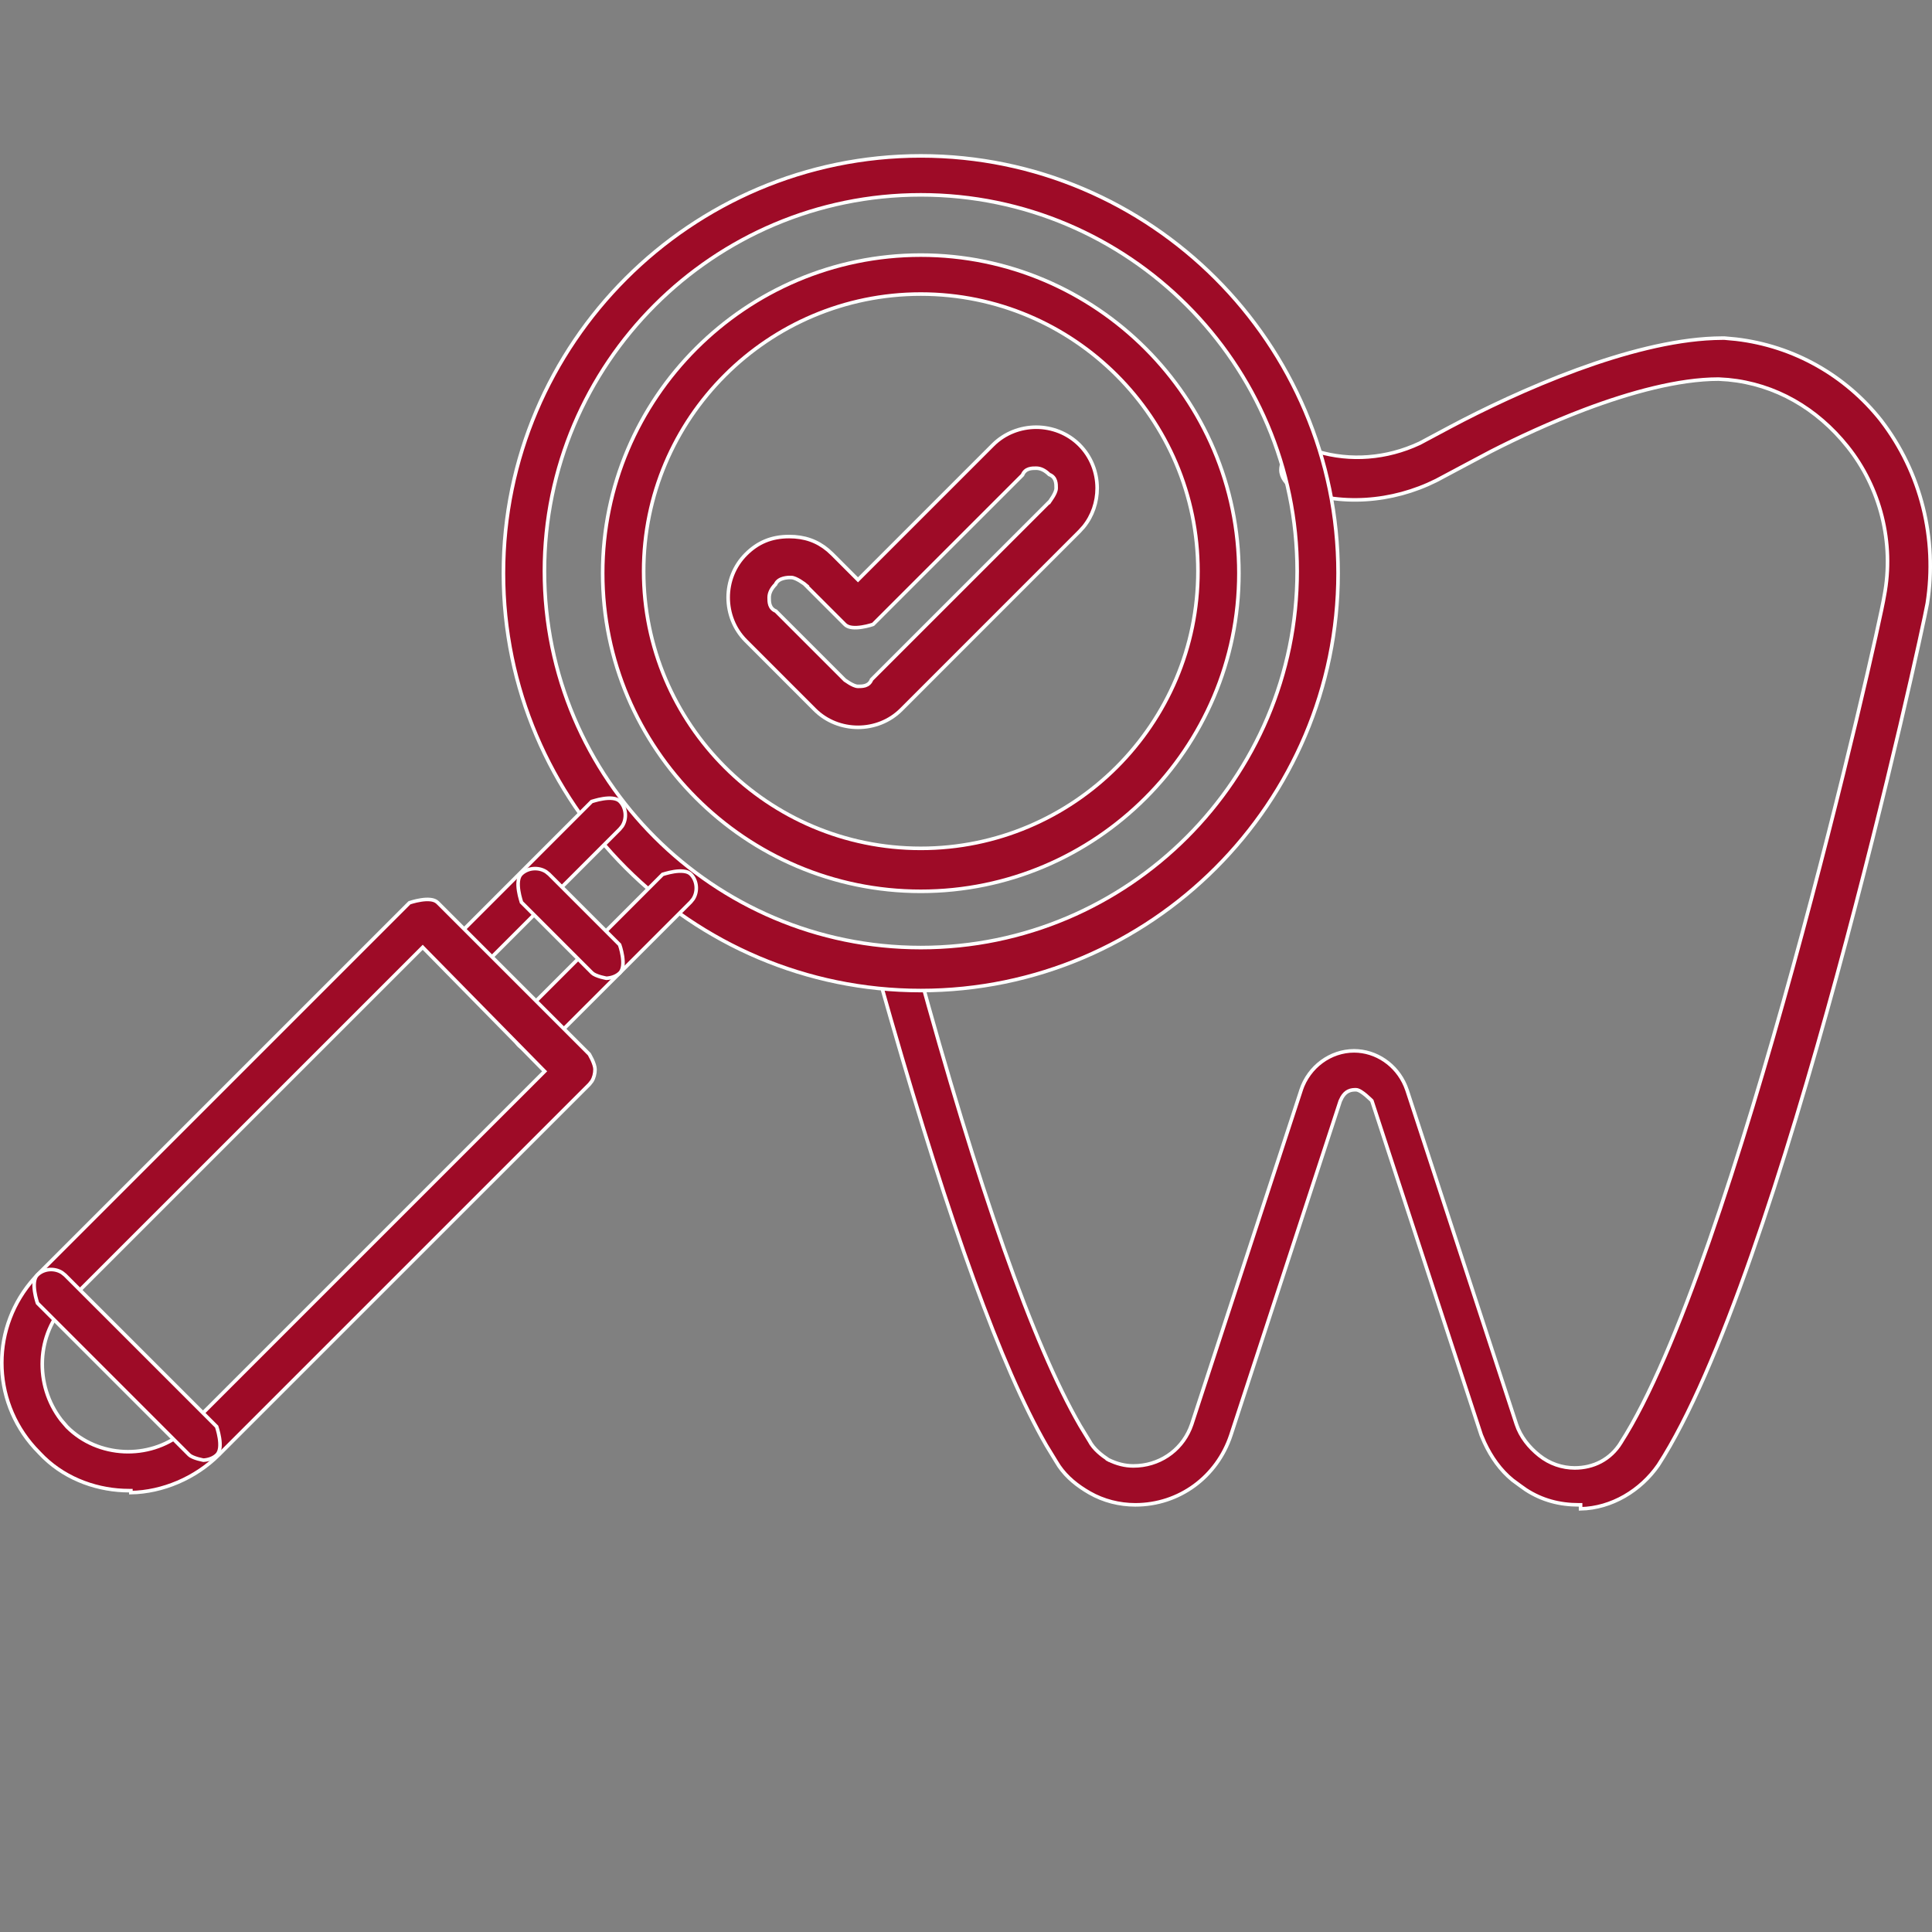 <?xml version="1.0" encoding="UTF-8"?> <svg xmlns="http://www.w3.org/2000/svg" width="54" height="54" viewBox="0 0 54 54" fill="none"><rect x="0" y="0" width="54" height="54" fill="#808080" stroke="none"/><g clip-path="url(#clip0_2752_1309)"><path d="M44.178 42.061H44.128C43.592 42.061 43.101 41.933 42.651 41.641L42.461 41.506L42.458 41.503L42.278 41.371C41.935 41.092 41.679 40.726 41.49 40.319L41.401 40.111L38.347 30.776L38.343 30.766L38.321 30.744C38.313 30.736 38.301 30.725 38.287 30.712C38.258 30.685 38.219 30.649 38.176 30.612C38.133 30.576 38.084 30.539 38.039 30.511C38.017 30.497 37.993 30.485 37.972 30.476C37.95 30.467 37.926 30.459 37.902 30.459C37.846 30.459 37.765 30.459 37.683 30.5C37.619 30.532 37.56 30.586 37.509 30.674L37.46 30.774L37.459 30.776L34.403 40.114C34.014 41.283 32.957 42.061 31.734 42.061C31.29 42.061 30.845 41.95 30.457 41.728C30.115 41.532 29.818 41.295 29.602 40.981L29.514 40.841L29.513 40.839L29.245 40.399C27.986 38.214 26.549 34.215 24.896 28.471L24.538 27.214V27.211L24.514 27.096C24.492 26.867 24.629 26.656 24.84 26.571L24.951 26.541L24.959 26.539C25.267 26.436 25.576 26.64 25.629 26.951V26.952L25.631 26.957C27.328 33.164 28.878 37.588 30.189 39.848L30.447 40.271C30.568 40.507 30.802 40.681 30.971 40.794L30.998 40.753L30.971 40.795L30.977 40.798C31.209 40.914 31.443 40.973 31.678 40.973C32.388 40.973 32.995 40.562 33.261 39.935L33.31 39.807V39.806L36.366 30.469L36.365 30.468C36.585 29.809 37.19 29.371 37.847 29.371C38.462 29.371 39.031 29.756 39.281 30.348L39.327 30.469L42.383 39.806V39.807C42.5 40.157 42.733 40.448 43.022 40.679C43.313 40.912 43.664 41.029 44.015 41.029C44.54 41.029 45.01 40.795 45.303 40.326L45.302 40.325C46.097 39.089 46.945 37.058 47.77 34.694C48.595 32.328 49.4 29.625 50.111 27.042C51.532 21.882 52.579 17.2 52.666 16.653C52.952 15.168 52.552 13.625 51.638 12.482C50.781 11.411 49.621 10.74 48.301 10.613L48.035 10.596H48.033C46.92 10.596 45.569 10.966 44.294 11.447C43.337 11.809 42.42 12.235 41.675 12.616L40.991 12.979L40.143 13.431C38.91 14.046 37.456 14.159 36.17 13.656H36.171C35.957 13.549 35.803 13.338 35.803 13.136C35.803 12.824 36.063 12.563 36.375 12.563H36.648C37.56 12.883 38.571 12.851 39.494 12.47L39.679 12.389L39.681 12.388L40.529 11.935C41.433 11.454 42.719 10.833 44.089 10.332C45.374 9.862 46.729 9.499 47.912 9.455L48.147 9.45H48.199L48.523 9.48C50.133 9.669 51.577 10.488 52.577 11.75V11.751C53.7 13.211 54.15 15.065 53.869 16.862C53.784 17.344 52.766 22.038 51.338 27.277C50.624 29.898 49.807 32.654 48.953 35.087C48.099 37.52 47.21 39.626 46.351 40.95C45.859 41.661 45.046 42.154 44.178 42.172V42.061Z" fill="#9E0B27" stroke="white" stroke-width="0.1"></path><path d="M25.736 7.13C30.632 7.13 34.628 11.126 34.628 16.022C34.628 20.918 30.632 24.913 25.736 24.913C20.84 24.913 16.845 20.918 16.845 16.022C16.845 11.126 20.841 7.13 25.736 7.13ZM25.736 8.219C21.465 8.219 17.99 11.693 17.99 15.965C17.99 20.237 21.464 23.712 25.736 23.712C30.008 23.712 33.483 20.237 33.483 15.965C33.483 11.693 30.008 8.219 25.736 8.219Z" fill="#9E0B27" stroke="white" stroke-width="0.1"></path><path d="M25.736 4.357C32.16 4.357 37.4 9.598 37.4 16.022C37.4 22.446 32.16 27.686 25.736 27.686C19.312 27.686 14.071 22.446 14.071 16.022C14.071 9.598 19.312 4.357 25.736 4.357ZM25.736 5.446C19.936 5.446 15.217 10.165 15.217 15.965C15.217 21.765 19.936 26.485 25.736 26.485C31.536 26.485 36.256 21.765 36.256 15.965C36.256 10.165 31.536 5.446 25.736 5.446Z" fill="#9E0B27" stroke="white" stroke-width="0.1"></path><path d="M17.125 22.314C17.209 22.324 17.278 22.35 17.323 22.395C17.504 22.576 17.527 22.878 17.392 23.09L17.323 23.174L13.31 27.187C13.308 27.188 13.306 27.19 13.304 27.191C13.296 27.196 13.285 27.202 13.271 27.21C13.242 27.225 13.202 27.246 13.157 27.266C13.08 27.302 12.994 27.333 12.926 27.343C12.918 27.341 12.91 27.34 12.9 27.338C12.868 27.331 12.822 27.32 12.774 27.306C12.726 27.293 12.676 27.276 12.631 27.256C12.608 27.245 12.588 27.235 12.57 27.224L12.527 27.192C12.346 27.011 12.324 26.709 12.46 26.498L12.527 26.414L16.537 22.403C16.541 22.402 16.547 22.4 16.553 22.398C16.57 22.393 16.595 22.385 16.625 22.377C16.686 22.359 16.768 22.339 16.857 22.325C16.947 22.311 17.041 22.304 17.125 22.314Z" fill="#9E0B27" stroke="white" stroke-width="0.1"></path><path d="M19.107 24.352C19.192 24.361 19.26 24.387 19.306 24.433C19.487 24.613 19.51 24.916 19.374 25.127L19.306 25.211L15.292 29.224C15.29 29.226 15.289 29.227 15.286 29.228C15.278 29.233 15.267 29.239 15.253 29.247C15.225 29.262 15.184 29.283 15.14 29.304C15.062 29.339 14.977 29.37 14.908 29.38C14.901 29.378 14.892 29.377 14.883 29.375C14.85 29.368 14.805 29.357 14.757 29.344C14.709 29.33 14.658 29.313 14.613 29.293C14.568 29.273 14.532 29.251 14.51 29.229C14.329 29.048 14.306 28.746 14.442 28.535L14.51 28.451L18.52 24.44C18.524 24.439 18.529 24.438 18.535 24.435C18.552 24.43 18.577 24.423 18.607 24.414C18.668 24.397 18.751 24.376 18.84 24.362C18.929 24.348 19.023 24.342 19.107 24.352Z" fill="#9E0B27" stroke="white" stroke-width="0.1"></path><path d="M1.875 36.416C1.007 37.284 0.954 38.708 1.711 39.691L1.874 39.881L1.875 39.882C2.742 40.749 4.167 40.804 5.104 40.045L5.284 39.882L15.188 29.979L15.223 29.944L15.188 29.909L11.85 26.513L11.815 26.477L1.875 36.416ZM3.658 41.664H3.607C2.77 41.664 1.885 41.37 1.227 40.737L1.098 40.606L1.097 40.604L0.97 40.471C-0.257 39.115 -0.256 37.071 0.97 35.715L1.097 35.581L11.444 25.233C11.448 25.231 11.454 25.23 11.46 25.228C11.477 25.222 11.502 25.215 11.532 25.206C11.593 25.189 11.675 25.168 11.765 25.155C11.854 25.141 11.948 25.134 12.032 25.144C12.095 25.151 12.15 25.168 12.192 25.195L12.231 25.225L16.471 29.465C16.472 29.467 16.473 29.469 16.475 29.472C16.479 29.48 16.485 29.491 16.493 29.505C16.509 29.534 16.53 29.573 16.551 29.617C16.593 29.71 16.631 29.814 16.631 29.887C16.631 30.007 16.601 30.125 16.543 30.219L16.476 30.304L6.119 40.66C5.462 41.318 4.535 41.705 3.658 41.719V41.664Z" fill="#9E0B27" stroke="white" stroke-width="0.1"></path><path d="M1.04 35.638C1.221 35.457 1.523 35.435 1.734 35.571L1.818 35.638L6.055 39.874C6.056 39.879 6.058 39.884 6.06 39.89C6.065 39.907 6.073 39.931 6.082 39.961C6.099 40.022 6.12 40.105 6.134 40.195C6.148 40.284 6.154 40.379 6.145 40.462C6.135 40.547 6.108 40.615 6.062 40.661C5.97 40.753 5.832 40.803 5.688 40.812C5.679 40.81 5.669 40.809 5.657 40.806C5.625 40.799 5.58 40.789 5.532 40.776C5.484 40.762 5.433 40.745 5.388 40.725C5.365 40.715 5.345 40.705 5.327 40.694L5.285 40.661L1.048 36.424C1.046 36.42 1.045 36.415 1.043 36.409C1.037 36.392 1.03 36.367 1.021 36.337C1.004 36.277 0.983 36.194 0.97 36.105C0.956 36.015 0.949 35.92 0.959 35.836C0.969 35.752 0.995 35.684 1.04 35.638Z" fill="#9E0B27" stroke="white" stroke-width="0.1"></path><path d="M14.567 24.433C14.748 24.252 15.05 24.229 15.262 24.365L15.346 24.433L17.318 26.405C17.32 26.41 17.321 26.415 17.323 26.421C17.329 26.438 17.337 26.462 17.346 26.492C17.363 26.553 17.384 26.637 17.398 26.726C17.411 26.815 17.418 26.909 17.408 26.993C17.398 27.078 17.372 27.146 17.326 27.192C17.233 27.284 17.096 27.334 16.951 27.343C16.943 27.341 16.933 27.34 16.921 27.337C16.888 27.33 16.844 27.32 16.796 27.307C16.748 27.293 16.696 27.276 16.651 27.256C16.629 27.246 16.608 27.235 16.591 27.225L16.548 27.192L14.575 25.219C14.574 25.215 14.572 25.209 14.57 25.203C14.565 25.186 14.557 25.162 14.549 25.132C14.531 25.072 14.511 24.989 14.497 24.9C14.483 24.81 14.476 24.715 14.486 24.631C14.496 24.547 14.522 24.478 14.567 24.433Z" fill="#9E0B27" stroke="white" stroke-width="0.1"></path><path d="M28.961 11.94C29.401 11.94 29.841 12.106 30.171 12.435C30.5 12.765 30.666 13.204 30.666 13.645C30.666 14.03 30.54 14.415 30.287 14.726L30.171 14.854L25.191 19.835C24.862 20.164 24.422 20.329 23.981 20.329C23.541 20.329 23.101 20.165 22.771 19.835L20.848 17.911C20.518 17.582 20.353 17.142 20.352 16.701C20.352 16.261 20.518 15.821 20.848 15.491C21.178 15.161 21.561 14.997 22.057 14.997C22.491 14.997 22.839 15.122 23.141 15.375L23.267 15.491L23.981 16.206L27.752 12.435C28.081 12.106 28.521 11.941 28.961 11.94ZM28.961 13.086C28.906 13.086 28.827 13.085 28.755 13.109C28.682 13.133 28.616 13.183 28.58 13.276L24.406 17.449C24.402 17.451 24.398 17.453 24.392 17.455C24.375 17.461 24.35 17.468 24.319 17.477C24.259 17.494 24.176 17.515 24.087 17.528C23.997 17.542 23.903 17.549 23.819 17.539C23.756 17.532 23.702 17.515 23.659 17.488L23.62 17.458L22.488 16.326H22.489L22.483 16.321H22.482C22.482 16.321 22.481 16.32 22.48 16.319C22.479 16.318 22.476 16.316 22.473 16.313C22.466 16.309 22.456 16.302 22.444 16.294C22.421 16.278 22.388 16.255 22.352 16.233C22.315 16.212 22.274 16.189 22.234 16.172C22.196 16.155 22.152 16.142 22.113 16.142H22.043C22.034 16.142 22.022 16.143 22.007 16.145C21.978 16.147 21.938 16.154 21.895 16.165C21.818 16.186 21.718 16.232 21.677 16.332C21.562 16.449 21.498 16.572 21.498 16.701C21.498 16.756 21.497 16.836 21.521 16.908C21.546 16.98 21.595 17.044 21.686 17.08L23.611 19.005H23.612L23.614 19.007C23.616 19.008 23.619 19.01 23.622 19.013C23.629 19.017 23.639 19.024 23.65 19.032C23.674 19.049 23.707 19.071 23.743 19.093C23.779 19.114 23.82 19.137 23.86 19.154C23.899 19.171 23.943 19.184 23.981 19.184C24.037 19.184 24.116 19.185 24.189 19.161C24.26 19.137 24.325 19.087 24.36 18.995L29.336 14.02L29.337 14.021L29.341 14.015L29.342 14.014L29.343 14.012C29.344 14.01 29.346 14.007 29.349 14.004C29.354 13.997 29.36 13.987 29.368 13.976C29.384 13.952 29.407 13.919 29.429 13.883C29.451 13.846 29.473 13.806 29.49 13.766C29.507 13.727 29.52 13.683 29.52 13.645C29.52 13.589 29.521 13.511 29.497 13.438C29.473 13.365 29.422 13.298 29.327 13.263C29.211 13.149 29.089 13.086 28.961 13.086Z" fill="#9E0B27" stroke="white" stroke-width="0.1"></path></g><defs><clipPath id="clip0_2752_1309"><rect width="54" height="54" fill="white"></rect></clipPath></defs></svg> 